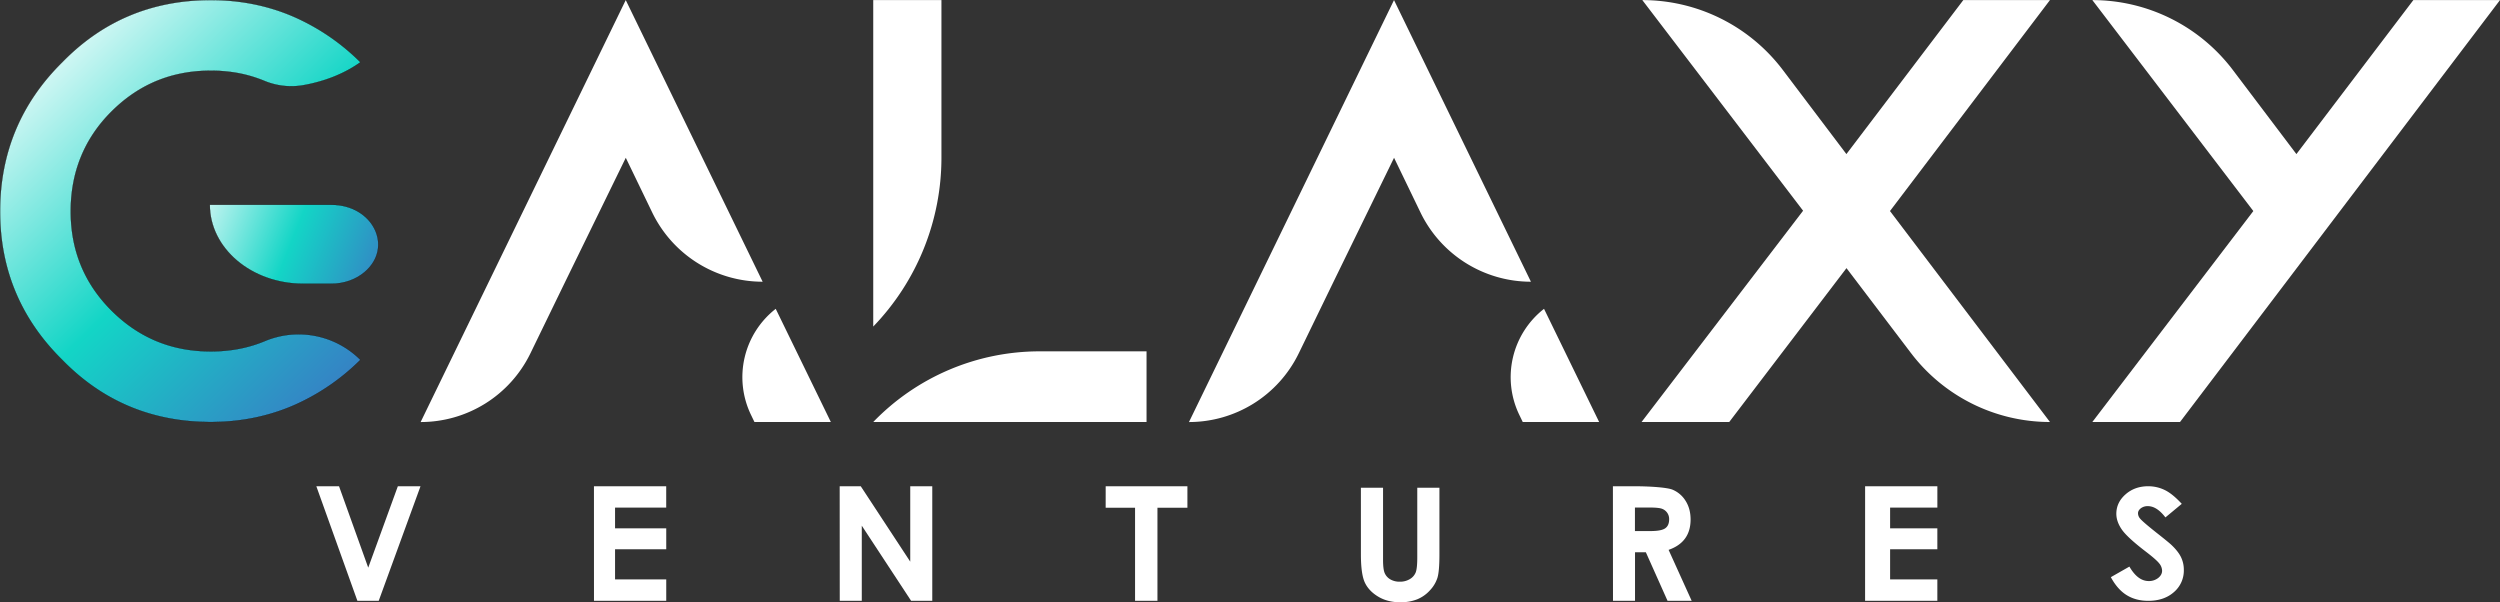 <svg xmlns="http://www.w3.org/2000/svg" xmlns:xlink="http://www.w3.org/1999/xlink" viewBox="0 0 2837.14 683.51"><rect x="0" y="0" width="2837.14" height="683.51" fill="#333333" stroke="none"/><defs><style>.cls-1{fill:#fff;}.cls-2,.cls-3{stroke:#000;stroke-miterlimit:10;stroke-width:0.2px;}.cls-2{fill:url(#linear-gradient);}.cls-3{fill:url(#linear-gradient-2);}</style><linearGradient id="linear-gradient" x1="29.81" y1="23.33" x2="451.86" y2="457.93" gradientUnits="userSpaceOnUse"><stop offset="0" stop-color="#fff"/><stop offset="0.5" stop-color="#13d5c6"/><stop offset="1" stop-color="#3e6dc4"/></linearGradient><linearGradient id="linear-gradient-2" x1="202.99" y1="217.03" x2="463.63" y2="320.66" xlink:href="#linear-gradient"/></defs><g id="Layer_2" data-name="Layer 2"><g id="Layer_1-2" data-name="Layer 1"><path class="cls-1" d="M359,551.85h25.76l33.13,92.36,33.6-92.36h25.72l-47.42,130H405.59Z"/><path class="cls-1" d="M674.05,551.85h82v24.22H698v23.51h58.09v23.77H698v34.2h58.09v24.3h-82Z"/><path class="cls-1" d="M952.92,551.85h23.94L1033,637.4V551.85h25v130h-24l-56-85.28v85.28h-25Z"/><path class="cls-1" d="M1254.79,551.85h92.75v24.39h-34V681.85h-25.41V576.24h-33.36Z"/><path class="cls-1" d="M1544.42,553.51h25.14v82q0,10.61,1.93,15a15.09,15.09,0,0,0,6.35,7,20.61,20.61,0,0,0,10.69,2.63,21.45,21.45,0,0,0,11.41-2.93,15.6,15.6,0,0,0,6.62-7.45q1.85-4.53,1.84-17.27v-79h25.14v75.6q0,19.14-2.23,26.55a37.15,37.15,0,0,1-8.55,14.31,39.54,39.54,0,0,1-14.54,10.22,51,51,0,0,1-19.15,3.32q-14.31,0-24.92-6.34T1549,661.31q-4.56-9.52-4.56-32.2Z"/><path class="cls-1" d="M1830.42,551.85H1857c14.54,0,34.9,1.28,41.06,3.85a31.74,31.74,0,0,1,14.89,12.77q5.63,8.92,5.63,21.12,0,12.81-6.22,21.43t-18.74,13l26.18,57.8h-27.39l-24.6-55.06h-12.3v55.06h-25Zm25,50.82h17.86q11.94,0,16.45-3.1t4.51-10.29a12.29,12.29,0,0,0-8.21-11.93q-3.75-1.36-13.74-1.37h-16.87Z"/><path class="cls-1" d="M2116.63,551.85h82v24.22H2145v23.51h53.61v23.77H2145v34.2h53.61v24.3h-82Z"/><path class="cls-1" d="M2476,571.79l-18.56,15.4q-9.76-12.78-19.9-12.79a12.62,12.62,0,0,0-8.07,2.49c-2.09,1.65-3.13,3.52-3.13,5.59a9.19,9.19,0,0,0,2.24,5.89q3,3.71,18.37,15.9,14.34,11.28,17.39,14.22,7.62,7.25,10.81,13.85a32.8,32.8,0,0,1,3.18,14.43,32.15,32.15,0,0,1-11.2,25.15q-11.2,9.93-29.2,9.93-14.07,0-24.5-6.48T2395.5,655l21.06-12q9.51,16.41,21.87,16.41a16.8,16.8,0,0,0,10.85-3.53q4.39-3.54,4.39-8.17a13.61,13.61,0,0,0-3.32-8.41q-3.32-4.2-14.61-12.87Q2414.23,610,2408,601t-6.27-17.88q0-12.87,10.44-22.08t25.75-9.22a42.75,42.75,0,0,1,18.77,4.29Q2465.57,560.43,2476,571.79Z"/><path class="cls-2" d="M408.55,408.8a247.86,247.86,0,0,1-76.09,51.58c-29.28,12.55-60.37,18.54-93.25,18.54-66.36,0-122.55-23.31-168.58-70.54C23.42,361.76.1,305.57.1,239.81S23.42,117.27,70.63,70.65C116.67,23.42,172.86.1,239.21.1c32.87,0,64,6,93.24,18.53a248,248,0,0,1,74.4,49.92c.31.31.64.62.95.94l.66.65a.59.59,0,0,1,0,.85l-.06.05-.13.09-.55.39c-17.8,12.4-39.44,20.82-62.55,25A79.74,79.74,0,0,1,300.58,92l-.26-.11a149.37,149.37,0,0,0-36.53-10A172.93,172.93,0,0,0,239.2,80.2q-6.37,0-12.57.43h-.25q-8.1.57-15.88,1.88-4.37.74-8.64,1.7c-28.15,6.35-53.36,20.35-75.62,42.61-31.08,31.09-46,69.34-46,113s15,81.3,46,112.38c31.68,31.68,69.34,46.62,113,46.62,22.11,0,42.43-3.88,61.11-11.65A99.25,99.25,0,0,1,408.08,407.5l.47.46a.6.6,0,0,1,0,.84Z"/><path class="cls-3" d="M238.14,232.45H376.21c47.16,0,70.77,48.21,37.43,76.41h0c-9.93,8.4-23.39,13.11-37.43,13.11H344c-58.46,0-105.86-40.08-105.86-89.52Z"/><path class="cls-1" d="M1068.4.1V178.93A276,276,0,0,1,991,370.59h0V.1Zm232.76,398.62v80.2H991a262.46,262.46,0,0,1,188.85-80.2Z"/><path class="cls-1" d="M2144.86,239.5l181.55,239.41a198.14,198.14,0,0,1-157.8-78.33l-73.11-96.3L1962.43,478.91h-99.51l183.33-239.77L1863.8.1a199.92,199.92,0,0,1,159.5,79.38l72.1,95.38L2228.07.1h98.34Z"/><path class="cls-1" d="M2606.12,304.75v-.6L2474,478.92h-99.51l182.72-239.41L2374.52.1h0A200,200,0,0,1,2534,79.48l72.09,95.39L2738.8.1h98.34L2655.59,239.51Zm0,0L2474,478.92l132.09-174.77Z"/><path class="cls-1" d="M603.05,398.72l-1.46,3a138.51,138.51,0,0,1-124.23,77.24h0L710.13.1,865.49,319.71h0a139.23,139.23,0,0,1-125.31-78.57l-30-62.08L641.46,319.71Z"/><path class="cls-1" d="M942.89,478.92H856.18l-3.91-8.12a98.41,98.41,0,0,1,28.06-120.33h0Z"/><path class="cls-1" d="M1475,398.72l-1.47,3a138.51,138.51,0,0,1-124.22,77.24h0L1582,.1l155.37,319.61h0a139.23,139.23,0,0,1-125.32-78.57l-30-62.08-68.67,140.65Z"/><path class="cls-1" d="M1814.8,478.92h-86.7l-3.92-8.12a98.4,98.4,0,0,1,28.07-120.33h0Z"/></g></g></svg>